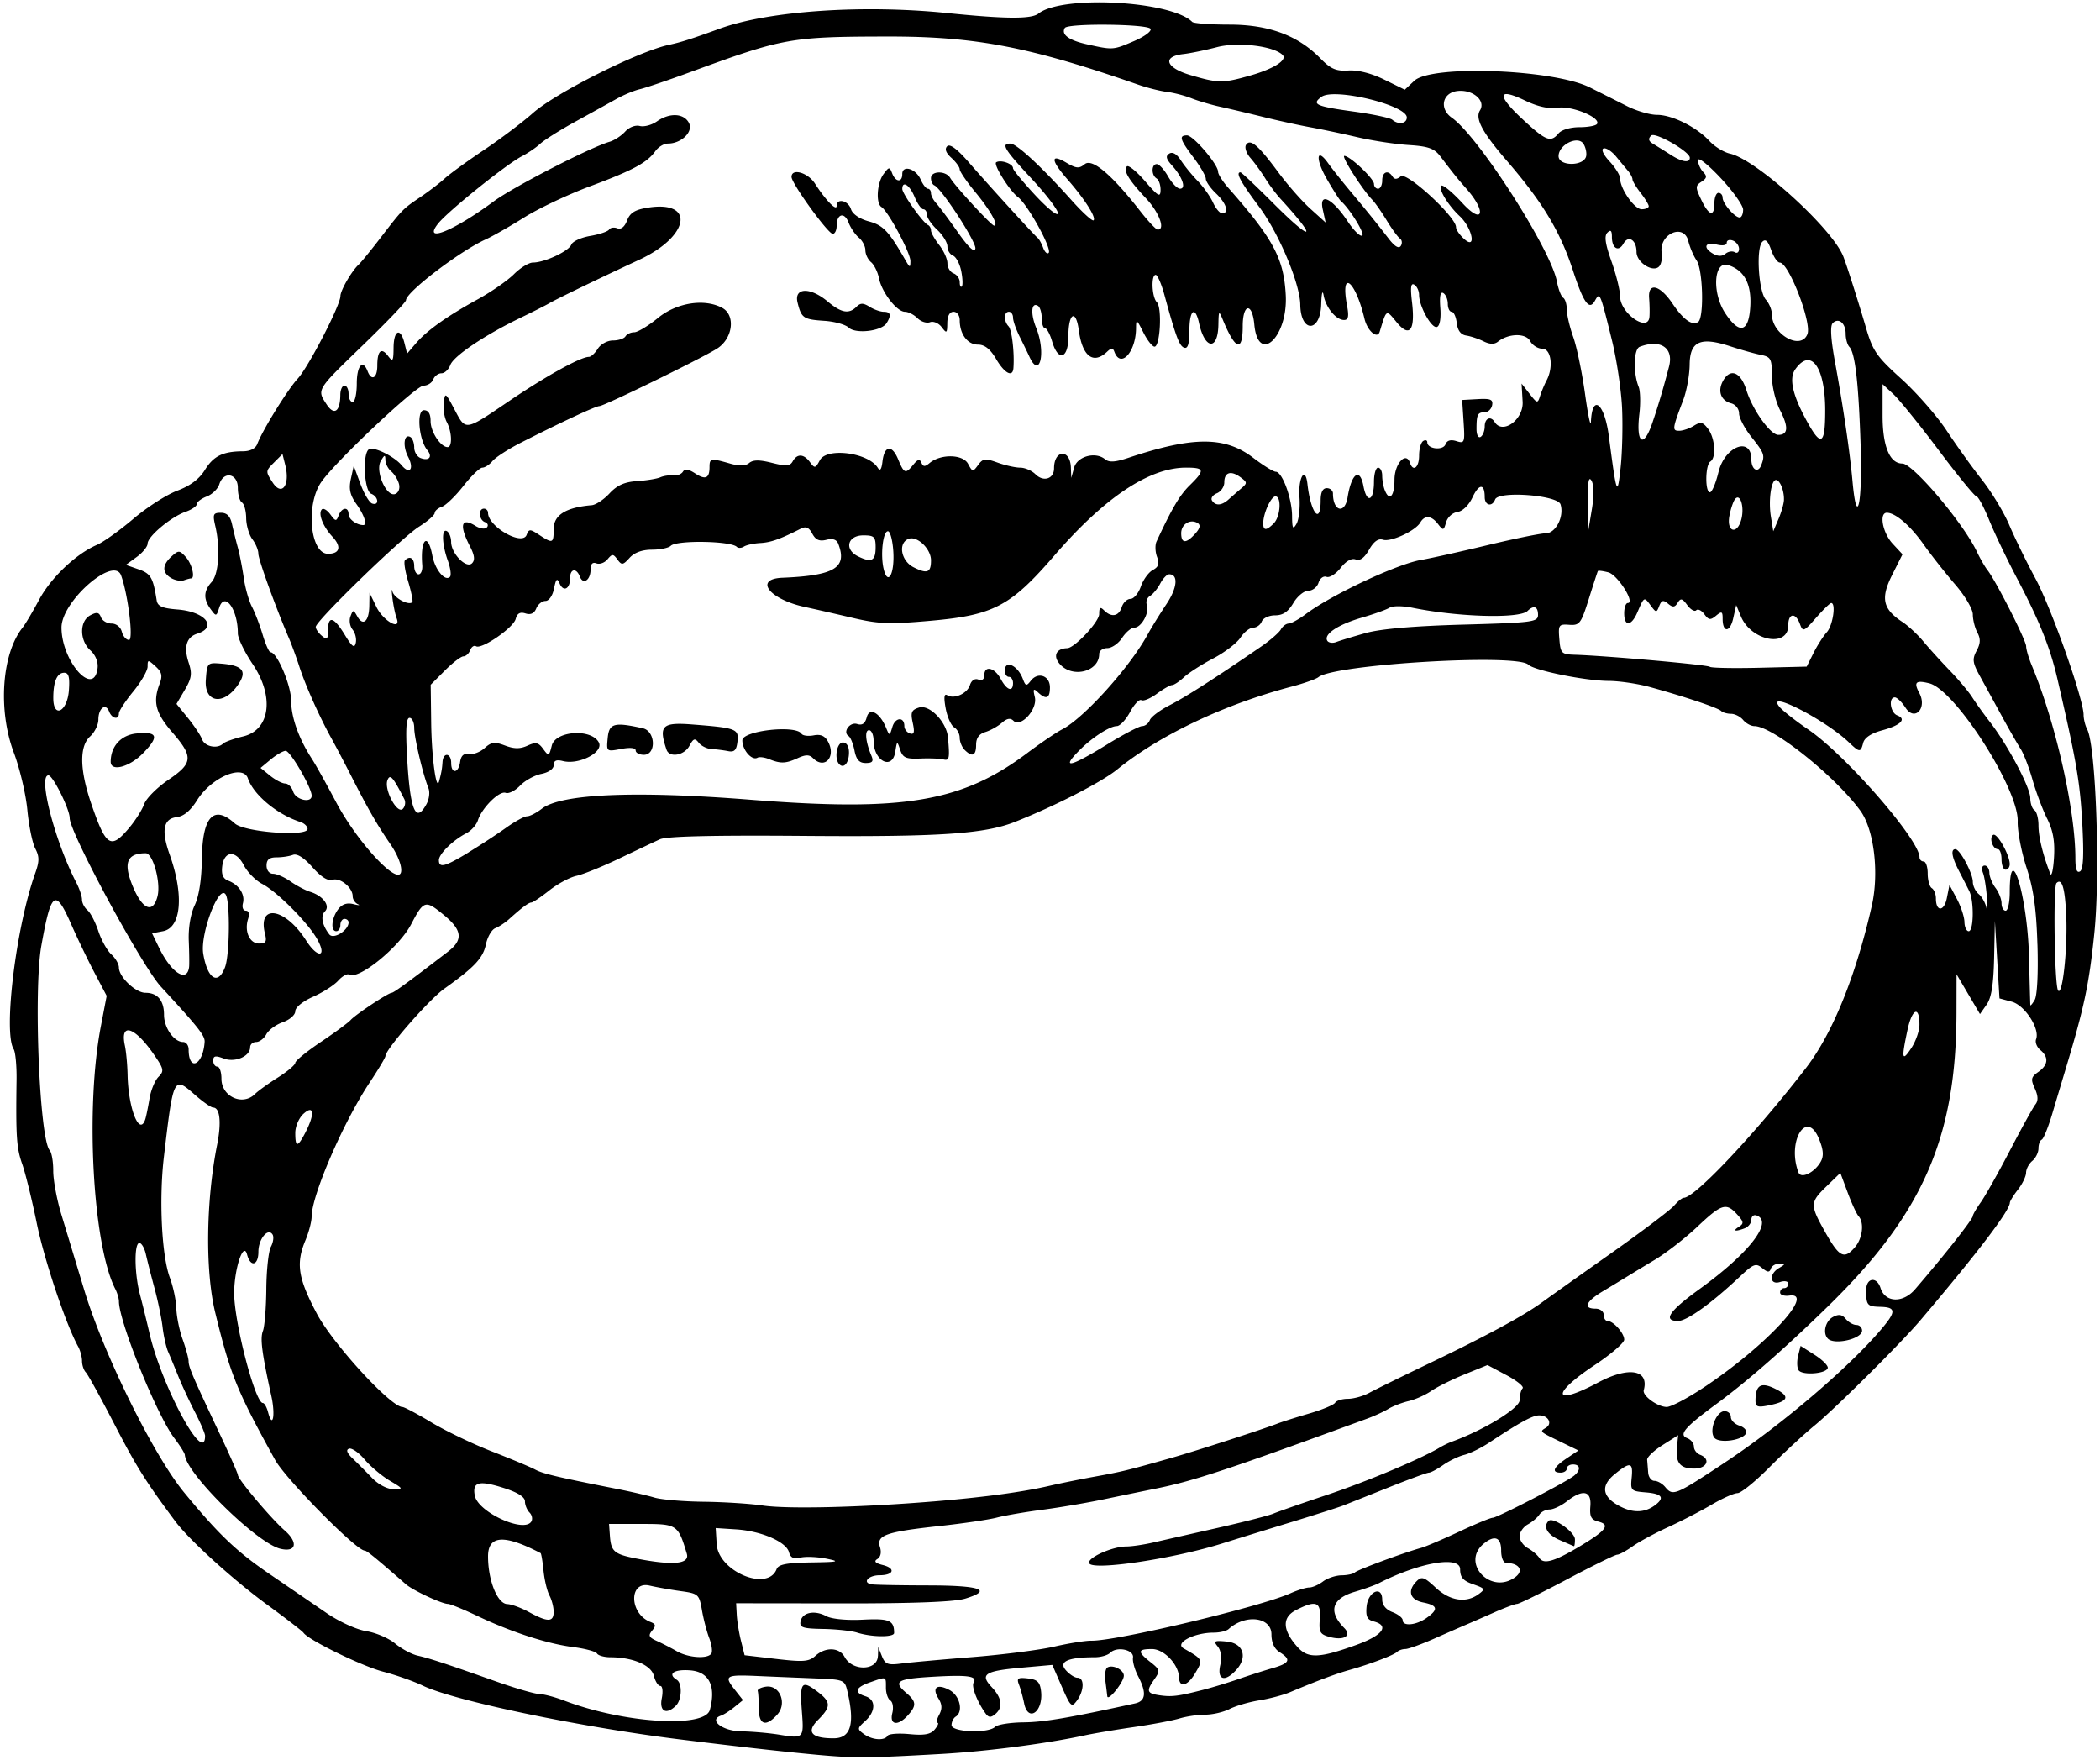 <?xml version="1.0"?>
<svg xmlns="http://www.w3.org/2000/svg" height="429" width="512" viewBox="0 0 512 429">
  <path d="M199 427.77c-8.283-.765-19.299-2.004-33.5-3.77-24.347-3.025-54.842-9.413-62.421-13.074-2.191-1.059-6.538-2.59-9.66-3.403-5.183-1.35-18.222-7.72-19.42-9.48-.274-.41-4.251-3.48-8.838-6.83-8.28-6.04-19.048-15.81-22.421-20.34-7.287-9.8-9.474-13.29-14.83-23.65-3.33-6.45-6.472-12.15-6.982-12.67-.511-.52-.928-1.77-.928-2.76 0-.998-.432-2.595-.96-3.55-2.988-5.41-8.254-21.12-10.088-30.096-1.165-5.698-2.761-12.183-3.548-14.412-1.372-3.89-1.56-6.7-1.364-20.471.049-3.433-.27-6.808-.707-7.5-2.576-4.073.572-29.792 5.244-42.861 1.044-2.919 1.047-4.068.018-6.052-.7-1.35-1.566-5.58-1.925-9.4-.36-3.82-1.84-10.1-3.29-13.95C-.537 173.11.423 159.36 5.507 153c.66-.825 2.466-3.87 4.014-6.768 2.882-5.396 8.987-11.197 14.102-13.399 1.58-.68 5.575-3.535 8.875-6.342 3.3-2.807 8.12-5.896 10.71-6.865 3.187-1.191 5.373-2.834 6.76-5.08 2.097-3.392 4.39-4.508 9.31-4.532 1.723-.008 3.034-.68 3.442-1.764 1.28-3.39 7.404-13.283 9.876-15.95C75.184 89.511 83 74.392 83 72.181c0-1.376 2.736-6.105 4.444-7.68.596-.55 2.986-3.475 5.31-6.5 5.399-7.024 5.407-7.033 9.8-10 2.035-1.375 4.68-3.4 5.88-4.5s5.486-4.213 9.528-6.917 9.418-6.756 11.947-9.003c5.555-4.934 25.603-15.007 33.09-16.627 3.117-.674 5.383-1.395 12.5-3.978 11.96-4.34 34.849-5.904 55.5-3.792 14.195 1.452 20.47 1.488 22.183.127 5.74-4.56 32.338-3.123 37.487 2.026.36.366 4.44.664 9.06.664 9.618 0 16.725 2.638 22.203 8.242 2.534 2.592 3.799 3.137 6.839 2.946 2.337-.146 5.596.684 8.729 2.223l5 2.457 2.322-2.176c4.205-3.94 33.971-2.8 42.832 1.64a4333.67 4333.67 0 019.048 4.548c2.31 1.166 5.591 2.12 7.29 2.12 3.695 0 9.637 2.964 12.794 6.382 1.258 1.362 3.508 2.744 5 3.072 6.399 1.405 24.898 18.179 27.624 25.047.824 2.074 3.74 11.234 5.53 17.373 1.655 5.669 2.604 7.043 8.597 12.453 3.705 3.344 8.683 9.026 11.061 12.627 2.379 3.6 6.27 9.022 8.65 12.047 2.378 3.025 5.367 7.975 6.642 11s4.135 8.875 6.356 13C500.152 148.255 508 170.47 508 174.269c0 1.025.398 2.622.884 3.548 2.127 4.055 3.216 35.252 1.733 49.684-1.289 12.55-2.458 18.056-7.112 33.5-.746 2.475-2.16 7.2-3.142 10.5-.982 3.3-2.14 6.15-2.574 6.333-.434.184-.789 1.141-.789 2.128 0 .987-.675 2.354-1.5 3.04-.825.684-1.51 1.976-1.522 2.872-.01.9-.9 2.75-1.98 4.13-1.075 1.375-1.965 2.814-1.978 3.2-.062 1.955-7.734 12.036-21.746 28.576-4.76 5.62-20.756 21.532-25.857 25.723-2.677 2.2-7.658 6.813-11.067 10.25-3.41 3.438-6.888 6.25-7.731 6.25s-3.69 1.27-6.326 2.82c-2.637 1.55-7.405 4.01-10.594 5.467-3.19 1.457-7.085 3.563-8.655 4.681-1.57 1.118-3.258 2.032-3.753 2.032s-5.989 2.7-12.21 6c-6.221 3.3-11.715 6-12.208 6-.493 0-3.029.945-5.635 2.1s-5.64 2.48-6.74 2.943c-1.1.464-4.6 1.994-7.779 3.4-3.179 1.407-6.366 2.557-7.083 2.557-.717 0-1.612.309-1.99.686-.798.798-6.625 3.008-11.647 4.418-3.312.929-7.722 2.58-14.5 5.429-1.65.693-5.025 1.585-7.5 1.982-2.475.397-5.715 1.344-7.2 2.104-1.486.76-4.154 1.381-5.93 1.381s-4.61.418-6.3.929c-1.688.51-6.67 1.45-11.07 2.09-4.4.638-9.8 1.548-12 2.023-9.493 2.047-23.854 3.911-35 4.544-17.966 1.02-21.228 1.04-30.5.183zm-3.485-10.474c-.547-7.122-.09-7.78 3.538-5.097 3.61 2.67 3.671 3.806.381 7.096-2.939 2.938-1.602 4.49 3.848 4.468 4.145-.017 5.172-3.47 3.358-11.295-.7-3.02-.738-3.034-8.422-3.33-4.25-.17-10.42-.42-13.72-.57-7.536-.333-8.018-.048-5.443 3.226l2.093 2.66-2.088 1.691c-1.149.93-2.614 1.866-3.255 2.08-3.161 1.054.313 3.772 4.912 3.843 2.63.04 6.806.407 9.281.814 5.951.979 6.014.915 5.515-5.594zm-10.52-.8c0-1.925-.113-3.837-.25-4.25s.758-.893 1.99-1.068c3.39-.482 5.24 4.078 2.764 6.814-2.79 3.09-4.5 2.52-4.5-1.5zm31.411 6.644c.291-.471 2.697-.648 5.348-.393 3.621.348 5.15.064 6.152-1.144.734-.884 1.038-1.607.676-1.607s-.181-.89.4-1.977c.769-1.435.72-2.52-.176-3.954-1.675-2.682-.353-3.697 2.69-2.068 2.544 1.361 3.45 5.293 1.499 6.499-.55.34-1 1.267-1 2.059 0 1.722 8.97 2.07 10.627.414.565-.566 3.693-1.058 6.95-1.094 4.988-.056 11.21-1.113 27.173-4.618 2.619-.575 2.842-2.602.732-6.649-.829-1.588-1.388-3.613-1.244-4.5.313-1.924-3.915-2.835-5.553-1.197-.59.6-2.28 1.09-3.76 1.09-6.482 0-8.869 1.044-7.103 3.105.892 1.043 2.197 1.895 2.9 1.895 1.699 0 1.627 3.14-.126 5.538-1.314 1.796-1.554 1.578-3.716-3.374l-2.312-5.294-7.534.676c-8.967.804-10.182 1.604-7.221 4.756 2.505 2.667 2.79 4.953.82 6.588-1.03.854-1.597.822-2.292-.127-2.035-2.78-3.543-6.627-2.965-7.562.996-1.612-1.39-1.95-10.126-1.432-8.613.51-9.573 1.119-6.25 3.963 2.431 2.082 2.494 3.065.345 5.44-2.427 2.68-4.52 2.37-3.783-.563.33-1.315.114-2.691-.481-3.059-.59-.36-1.08-1.76-1.08-3.1 0-2.831.21-2.758-3.85-1.343-3.616 1.26-4.03 2.488-1.15 3.402 2.588.822 2.556 3.687-.066 6.06-1.952 1.767-1.97 1.941-.31 3.155 2.01 1.47 5.007 1.692 5.787.43zm33.29-7.89c-.305-1.513-.873-3.574-1.263-4.58-.6-1.55-.267-1.78 2.18-1.5 2.324.266 2.95.879 3.21 3.14.574 5.003-3.172 7.672-4.127 2.94zm20.269-1.75c-.056-.55-.265-2.23-.463-3.734-.199-1.504.016-2.968.478-3.254 1.293-.799 4.02.547 4.02 1.984 0 1.574-3.892 6.4-4.035 5.004zm-96.892 3.334c1.552-5.829-.198-9.302-4.858-9.642-3.929-.286-5.54.87-3.214 2.308 1.382.854 1.255 4.844-.2 6.3-2.338 2.338-4.095 1.422-3.45-1.8.332-1.66.173-3-.356-3-.526 0-1.236-1.117-1.58-2.482-.652-2.601-5.118-4.501-10.605-4.513-1.48-.003-2.943-.413-3.251-.912-.308-.498-2.922-1.205-5.81-1.57-6.329-.803-15.08-3.646-23.391-7.6-3.38-1.6-6.59-2.92-7.14-2.92-1.475 0-8.552-3.302-10.247-4.782-7.47-6.518-9.553-8.217-10.073-8.218-2.033 0-19.244-17.44-21.826-22.11-9.336-16.89-10.878-20.68-14.592-35.89-2.466-10.1-2.275-27.18.457-40.93 1.084-5.46.698-9.07-.972-9.07-.494 0-2.475-1.384-4.403-3.077-5.262-4.62-5.278-4.588-7.6 15.077-1.225 10.374-.545 24.103 1.461 29.5.818 2.2 1.526 5.575 1.575 7.5.048 1.925.736 5.3 1.528 7.5.793 2.2 1.448 4.607 1.456 5.349.017 1.446.915 3.538 7.67 17.866 2.39 5.06 4.345 9.5 4.345 9.86 0 1.025 8.129 10.664 11.383 13.497 3.428 2.984 2.835 5.45-1.074 4.469-5.772-1.449-22.864-18.26-23.242-22.858-.037-.45-1.184-2.28-2.548-4.07-4.267-5.6-13.52-28.43-13.52-33.37 0-.7-.399-2.056-.887-3.011-5.494-10.747-7.335-44.116-3.53-64.001l1.428-7.464-2.967-5.636c-1.632-3.1-4.205-8.454-5.718-11.898-3.845-8.749-4.872-7.994-7.245 5.322-1.935 10.857-.442 47.164 2.05 49.89.479.523.863 2.773.855 5-.008 2.228.873 6.975 1.956 10.55l5.604 18.5c4.74 15.654 16.903 40.293 24.367 49.36 8.418 10.224 12.694 14.31 20.736 19.81l14 9.578c3.067 2.098 7.322 4.036 9.665 4.4 2.303.36 5.46 1.71 7.014 3.003s4.03 2.624 5.5 2.96c2.99.68 6.765 1.924 19.173 6.313 4.675 1.654 9.385 3.023 10.467 3.042 1.082.019 3.813.739 6.07 1.6 14.476 5.53 34.33 6.796 35.536 2.268zm120.42-4.93c2.2-.565 6.025-1.731 8.5-2.592 2.475-.861 6.188-2.051 8.25-2.645 4.24-1.22 4.634-2.097 1.75-3.898-1.3-.811-2-2.332-2-4.341 0-4.242-6.333-5.023-10.45-1.288-.522.474-2.158.861-3.635.861-4.788 0-9.624 2.538-7.327 3.845 4.77 2.715 4.776 2.73 2.815 6.05-1.853 3.137-3.87 3.659-3.94 1.02-.08-3.15-3.66-6.91-6.58-6.91-3.538 0-3.614.638-.382 3.18 2.314 1.821 2.39 2.133 1 4.117-2.08 2.97-1.911 3.51 1.247 3.973 2.95.433 4.508.235 10.75-1.368zm4.009-5.944c.42-1.91.194-3.611-.607-4.577-1.11-1.338-.833-1.494 2.161-1.209 4.066.387 5.217 3.755 2.362 6.91-2.758 3.047-4.71 2.488-3.916-1.124zm-83.446-2.268l.063-2.19.91 2.265c.78 1.939 1.457 2.195 4.687 1.772 2.077-.272 9.876-.979 17.331-1.57 7.456-.592 16.455-1.744 20-2.562 3.545-.818 7.63-1.466 9.08-1.44 6.056.11 41.065-8.23 48.517-11.558 1.74-.78 3.8-1.41 4.57-1.41.774 0 2.28-.661 3.349-1.469 1.067-.807 3.103-1.482 4.524-1.5 1.42-.017 2.888-.336 3.26-.709.644-.643 11.88-4.804 16.157-5.983 1.1-.303 5.257-2.078 9.238-3.945 3.98-1.867 7.674-3.394 8.207-3.394 1.087 0 17.86-8.67 19.805-10.237 1.7-1.37 1.57-2.76-.25-2.76-.825 0-1.5.45-1.5 1s-.675 1-1.5 1c-2.319 0-1.781-1.308 1.418-3.452l2.913-1.95-4.166-2.026c-5.42-2.636-5.325-2.547-3.758-3.515 1.693-1.047.54-3.072-1.716-3.014-1.614.041-4.659 1.713-12.252 6.727-1.892 1.25-4.564 2.552-5.94 2.896s-3.694 1.46-5.153 2.48-3.018 1.854-3.463 1.854c-.444 0-4.875 1.625-9.845 3.612s-9.938 3.966-11.038 4.4c-1.1.432-6.725 2.23-12.5 3.996s-13.425 4.128-17 5.252c-11.818 3.715-31.322 6.646-32.418 4.873-.775-1.253 5.516-4.133 9.025-4.133 1.3 0 4.283-.442 6.628-.982s9.44-2.15 15.764-3.58c6.325-1.43 12.4-2.988 13.5-3.462 1.1-.474 6.95-2.515 13-4.536 9.612-3.211 22.933-8.807 27.5-11.551.825-.496 2.175-1.147 3-1.447 7.811-2.836 16.5-8.155 16.5-10.102 0-1.187.326-2.489.725-2.892.4-.402-1.364-1.844-3.918-3.204l-4.644-2.472-5.582 2.274c-3.07 1.25-6.733 3.072-8.142 4.048-1.409.975-3.884 2.081-5.5 2.458-1.617.377-3.84 1.233-4.94 1.901-1.1.669-3.35 1.71-5 2.316-33.76 12.375-42.428 15.25-51.5 17.082-3.024.61-8.874 1.815-13 2.676-4.124.86-10.852 2.002-14.95 2.535-4.098.533-9.048 1.386-11 1.895s-8.274 1.437-14.05 2.063c-13.02 1.412-15.368 2.242-14.457 5.113.414 1.303.17 2.427-.633 2.923-.922.57-.516 1.005 1.386 1.482 3.14.8 2.61 2.47-.82 2.47-2.851 0-4.393 1.901-1.809 2.231.995.127 7.209.24 13.809.25 12.595.02 15.663 1.13 8.886 3.214-2.603.801-12.471 1.186-29.886 1.166l-26-.03.157 2.834c.086 1.56.551 4.41 1.033 6.335l.877 3.5 7.717.904c6.616.776 7.978.669 9.545-.75 2.458-2.224 5.867-2.09 7.135.28 1.891 3.533 7.995 3.35 8.1-.243zm-5.06-5.69c-1.375-.44-5.12-.845-8.323-.9-4.964-.085-5.774-.356-5.489-1.838.425-2.207 3.42-2.81 6.3-1.269 1.302.698 4.972 1.05 8.859.849 6.49-.334 7.653.159 7.653 3.24 0 1.095-5.48 1.045-9-.082zm-35.552 5.084c.311-.504.076-2.191-.524-3.75-.6-1.559-1.402-4.634-1.783-6.834-.664-3.84-.871-4.025-5.166-4.62-2.461-.341-5.873-.947-7.581-1.346-5.136-1.2-4.97 6.88.181 8.857 1.33.51 1.413.919.429 2.105-1.002 1.206-.797 1.662 1.137 2.53 1.297.583 3.484 1.71 4.859 2.502 2.82 1.627 7.592 1.941 8.448.556zm157.3-2.11c6.37-2.303 8.116-4.673 4.196-5.698-1.61-.42-1.988-1.209-1.75-3.648.359-3.672 3.804-5.19 3.804-1.676 0 1.318.93 2.451 2.5 3.048 1.375.523 2.5 1.412 2.5 1.976 0 1.534 3.255 1.235 5.777-.532 2.998-2.1 2.798-3.079-.777-3.794-3.263-.652-3.936-2.856-1.588-5.204 1.216-1.216 1.855-.998 4.606 1.571 3.466 3.238 7.408 3.855 10.444 1.635 1.724-1.26 1.638-1.42-1.31-2.448-2.42-.84-3.15-1.68-3.15-3.65 0-3.386-9.919-1.678-19.881 3.424-.89.456-3.507 1.387-5.816 2.07-5.618 1.66-6.522 4.817-2.534 8.85 1.886 1.907-.146 3.104-3.636 2.142-2.31-.636-2.597-1.172-2.34-4.382.336-4.184-.961-4.655-5.853-2.125-3.421 1.769-3.267 4.891.443 9.01 2.535 2.815 5.314 2.705 14.368-.568zm-195.75-8.04c0-1.136-.465-2.935-1.034-3.998-.57-1.063-1.219-3.783-1.444-6.044-.225-2.262-.547-4.184-.715-4.272-8.86-4.62-12.81-4.38-12.81.8 0 5.88 2.299 11.567 4.699 11.623.99.023 3.376.904 5.3 1.958 4.544 2.487 6 2.472 6-.066zm234.5-8.505c2.074-1.568.885-3.376-2.245-3.414-.719-.009-1.25-1.29-1.25-3.015 0-3.216-1.545-3.865-4.17-1.75-5.84 4.706 1.664 12.713 7.665 8.179zm-180.14-1.92c.438-1.141 2.44-1.528 8.357-1.615 6.745-.1 7.249-.222 3.781-.92-2.2-.442-5.04-.56-6.31-.26-1.694.397-2.448.041-2.82-1.332-.688-2.53-6.766-5.15-12.87-5.548l-5-.325.239 3.908c.408 6.692 12.465 11.714 14.623 6.092zm-21.902-3.75c-2.135-7.112-2.345-7.25-10.973-7.25h-7.986l.21 2.91c.273 3.79 1.048 4.46 6.361 5.502 9.026 1.77 13.152 1.383 12.387-1.162zm218.04-1.99c6.158-3.719 7.142-5.077 4.22-5.828-1.786-.458-2.17-1.192-1.966-3.75.31-3.8-1.83-4.24-5.75-1.18-1.375 1.076-3.265 1.966-4.2 1.978-.936.012-2.06.585-2.5 1.272-.44.688-1.7 1.75-2.8 2.36-1.1.61-2 1.91-2 2.89 0 .98.9 2.281 2 2.891 1.1.61 2.37 1.692 2.824 2.403 1.05 1.649 3.751.843 10.176-3.037zm-5.25-1.342c-2.989-1.307-4.096-3.236-2.674-4.659 1.047-1.047 6.411 2.709 6.418 4.493.003.963-.107 1.714-.244 1.669s-1.713-.721-3.5-1.503zm-250.7-4.503c.37-.598.171-1.588-.441-2.2-.612-.612-1.113-1.837-1.113-2.722 0-1.054-1.752-2.17-5.086-3.235-6.115-1.956-7.784-1.526-7.14 1.839.771 4.037 12.006 9.188 13.78 6.318zm274.2-4.16c2.15-1.72 1.385-2.623-2.5-2.945-3.579-.296-3.735-.458-3.425-3.56.384-3.836-.342-3.982-4.183-.84-3.542 2.897-2.965 5.69 1.64 7.95 3.172 1.557 6.02 1.354 8.468-.605zm-176.25-.73c12.395-1.022 21.865-2.3 28.5-3.847 2.475-.577 7.425-1.58 11-2.228 6.61-1.2 7.898-1.514 18.5-4.519 6.058-1.716 22.306-6.973 26-8.41 1.1-.429 4.572-1.528 7.716-2.444 3.144-.916 5.983-2.097 6.309-2.625s1.735-.96 3.13-.96 3.73-.652 5.19-1.45c1.46-.799 7.83-3.934 14.155-6.968 14.31-6.864 23.394-11.767 27.97-15.098 1.941-1.413 9.604-6.86 17.03-12.103 7.425-5.244 14.247-10.4 15.16-11.458.913-1.058 1.973-1.923 2.356-1.923 2.727 0 17.459-15.639 29.786-31.621 6.483-8.405 12.167-22.4 16.065-39.554 1.828-8.047.562-18.589-2.784-23.187-6.14-8.43-21.41-20.63-25.84-20.63-.823 0-2.057-.675-2.742-1.5-.684-.825-2.015-1.5-2.956-1.5-.94 0-2.026-.315-2.411-.7-.765-.765-9.07-3.55-17.432-5.845-2.914-.8-7.414-1.463-10-1.472-5.662-.021-18.175-2.557-19.588-3.97-2.744-2.744-47.294-.084-51.17 3.056-.582.47-3.506 1.502-6.5 2.293-16.443 4.34-32.241 11.846-42.574 20.227-3.804 3.085-15.154 8.904-24.868 12.749-7.497 2.967-18.476 3.696-51.593 3.427-21.942-.179-33.38.091-35 .825-1.324.6-5.782 2.707-9.907 4.683s-8.823 3.878-10.441 4.227c-1.617.348-4.607 1.953-6.644 3.567s-3.995 2.933-4.352 2.933c-.654 0-2.249 1.19-5.462 4.076-.965.867-2.465 1.85-3.334 2.182-.868.334-1.895 2.1-2.282 3.924-.717 3.38-2.754 5.554-10.13 10.813-3.75 2.66-14.37 14.82-14.37 16.44 0 .361-1.733 3.267-3.851 6.456-6.434 9.68-14.148 27.53-14.148 32.72 0 1.173-.675 3.748-1.5 5.723-2.369 5.668-1.822 9.22 2.75 17.854 3.914 7.39 18.037 22.8 20.899 22.8.448 0 3.636 1.696 7.083 3.77s10.093 5.261 14.768 7.083 9.4 3.8 10.5 4.397c1.878 1.017 5.367 1.842 20 4.73 3.3.65 7.382 1.596 9.071 2.101 1.69.505 7.09.963 12 1.017 4.911.055 11.404.47 14.43.922 5.948.889 23.931.461 41.5-.988zm192.87-9.385c14.377-9.497 31.696-24.375 39.168-33.648 2.727-3.384 2.505-4.33-1.037-4.422-3.267-.085-3.5-.357-3.5-4.078 0-3.02 2.582-3.391 3.499-.502 1.135 3.576 5.473 3.733 8.42.304 7.14-8.29 14.08-17.1 14.08-17.86 0-.343.885-1.866 1.965-3.383s4.283-7.211 7.117-12.654c2.834-5.443 5.616-10.472 6.183-11.176.713-.886.665-2.08-.155-3.88-1.028-2.256-.915-2.788.853-4.027 2.43-1.702 2.605-3.598.492-5.351-.85-.705-1.312-1.89-1.027-2.634.977-2.546-2.745-8.286-5.927-9.142l-3-.806-.559-9.44-.558-9.44-.192 9.027c-.137 6.473-.652 9.685-1.818 11.351l-1.627 2.323-2.856-4.85-2.856-4.85-.017 9.37c-.056 30.436-8.199 49.023-31.38 71.629-10.517 10.256-19.58 18.185-27.137 23.74-7.764 5.71-9.301 7.515-7.113 8.355.887.34 1.613 1.26 1.613 2.043 0 .783.675 1.683 1.5 2 2.691 1.033 1.693 3.362-1.441 3.362-3.459 0-4.596-1.444-4.19-5.317l.296-2.817-3.833 2.426c-2.108 1.334-3.787 2.939-3.732 3.566.055.628.167 2.041.25 3.141s.77 2 1.527 2c.758 0 1.938.675 2.623 1.5 1.882 2.268 2.391 2.06 14.37-5.852zm-2.376-6.155c-1.39-1.66.45-6.48 2.49-6.48.839 0 1.525.644 1.525 1.432 0 .788.925 1.726 2.055 2.085 1.13.359 1.884 1.165 1.675 1.792-.583 1.75-6.514 2.657-7.737 1.183zm10.022-9.118c.031-3.781 1.358-4.534 4.887-2.773 3.655 1.823 3.143 3.04-1.683 4.005-2.713.542-3.217.349-3.204-1.231zm10.484-7.375c-.378-.612-.418-2.19-.087-3.506l.6-2.393 3.448 2.2c1.896 1.21 3.321 2.65 3.167 3.2-.4 1.421-6.302 1.835-7.128.499zm7.167-7.666c-1.319-1.32-.629-4.283 1.228-5.277 1.407-.753 2.212-.634 3.123.465.675.813 1.847 1.479 2.605 1.479.757 0 1.377.622 1.377 1.383 0 1.992-6.718 3.565-8.333 1.95zM95 360.947c-1.925-1.14-4.664-3.451-6.087-5.134s-3.134-2.878-3.804-2.655c-.813.271-.526 1.064.864 2.388 1.145 1.09 3.268 3.22 4.72 4.732 1.548 1.614 3.705 2.749 5.222 2.746 2.487-.004 2.452-.082-.915-2.077zm-45-10.92c0-.55-1.104-3.137-2.453-5.75s-3.18-6.55-4.068-8.75c-.888-2.2-2.008-4.9-2.49-6-.481-1.1-1.088-3.8-1.35-6-.26-2.2-1.145-6.476-1.966-9.5-.821-3.026-1.767-6.738-2.102-8.25-.335-1.513-1.05-2.75-1.59-2.75-1.29 0-1.214 7.444.13 12.5.584 2.2 1.636 6.474 2.337 9.5 3.022 13.04 13.552 32.46 13.552 25zm16.16-9.692c-2.323-10.574-2.772-14.054-2.053-15.89.414-1.055.784-5.661.823-10.235.038-4.573.54-9.195 1.116-10.27.576-1.076.76-2.418.411-2.983-1.097-1.77-3.457 1.09-3.457 4.19 0 3.39-1.932 3.853-2.766.663-.849-3.247-3.061 3.24-3.143 9.214-.095 6.96 5.094 27 6.99 27 .377 0 .946.993 1.263 2.206 1.127 4.309 1.854.833.815-3.897zm349.18-2.06c15.087-10.027 27.51-23.354 20.913-22.437-1.237.172-2.25-.165-2.25-.75s.45-1.063 1-1.063 1-.48 1-1.067c0-.612-.853-.797-2-.433-2.559.813-2.762-1.957-.25-3.42 1.579-.919 1.587-1.022.083-1.05-.916-.016-1.856.533-2.087 1.22-.326.968-.806.932-2.128-.159-1.514-1.25-2.127-1.013-5.413 2.085-6.92 6.51-12.91 10.82-15.06 10.82-3.826 0-2.226-2.392 5.192-7.757 12.163-8.796 18.11-16.477 13.911-17.967-.688-.244-1.25.221-1.25 1.033 0 .812-.712 1.75-1.582 2.084-2.338.897-3.128.709-1.458-.348 1.25-.79 1.192-1.22-.405-2.984-2.69-2.973-3.789-2.638-9.727 2.97-2.93 2.766-7.578 6.381-10.328 8.032a809.78 809.78 0 00-6.962 4.22c-1.08.669-3.667 2.235-5.75 3.48-4.16 2.49-4.9 4.24-1.79 4.24 1.111 0 2 .666 2 1.5 0 .824.418 1.5.929 1.5 1.421 0 4.071 2.967 4.071 4.56 0 .779-3.23 3.559-7.177 6.178-10.814 7.174-10.227 10.165.837 4.261 7.449-3.975 12.465-3.122 11.104 1.89-.364 1.337 3.334 4.04 5.58 4.078 1.015.018 5.061-2.105 8.992-4.718zm36.94-34.26c1.843-2.153 2.277-5.983.854-7.54-.478-.522-1.672-3.108-2.654-5.746l-1.785-4.797-3.346 3.243c-4.103 3.976-4.115 4.52-.251 11.366 3.366 5.964 4.556 6.54 7.182 3.473zm-8.314-20.922c.726-1.357.578-2.92-.527-5.565-3.02-7.226-7.807.782-4.957 8.291.633 1.667 4.04-.026 5.484-2.726zm-369.5-7.02c2.348-4.54 2.103-6.88-.474-4.55-1.107 1.002-2 3.08-2 4.655 0 3.612.565 3.588 2.474-.105zm-39.02-3.3c.214-.687.668-2.923 1.007-4.967s1.324-4.425 2.188-5.289c1.427-1.427 1.32-1.93-1.16-5.51-4.693-6.77-8.263-7.856-7.037-2.138.313 1.46.61 4.68.662 7.154.172 8.312 2.95 15.194 4.34 10.75zm26.746-6.093c.74-.74 3.246-2.545 5.572-4.013 2.327-1.47 4.229-3.08 4.229-3.57 0-.495 2.812-2.79 6.25-5.1s6.7-4.712 7.25-5.338c1.15-1.31 9.183-6.64 10.008-6.64.485 0 4.082-2.629 13.742-10.042 3.721-2.856 3.458-5.228-.985-8.89-4.562-3.762-4.931-3.66-8.015 2.23-2.962 5.655-12.873 13.672-15.157 12.26-.454-.281-1.645.395-2.647 1.502-1.002 1.107-3.762 2.871-6.134 3.92-2.505 1.11-4.313 2.58-4.313 3.52 0 .89-1.348 2.079-3.021 2.662-1.662.579-3.477 1.905-4.035 2.948-.558 1.04-1.674 1.89-2.48 1.89-.805 0-1.464.57-1.464 1.26 0 2.245-3.681 3.812-6.467 2.753-2.001-.76-2.533-.65-2.533.51 0 .82.45 1.48 1 1.48s1 1.327 1 2.95c0 4.379 5.185 6.722 8.2 3.706zm-12.3-12.69c.098-1.503-1.53-3.558-10.66-13.46-4.635-5.02-22.24-37.56-22.24-41.1 0-2.17-4.096-10.41-5.177-10.41-2.614 0 1.573 16.116 6.796 26.155.76 1.46 1.381 3.317 1.381 4.127 0 .81.601 1.972 1.336 2.582.734.61 1.929 2.908 2.655 5.108.726 2.2 2.15 4.75 3.165 5.669 1.014.918 1.844 2.358 1.844 3.2 0 2.3 4.057 6.16 6.473 6.16 2.95 0 4.526 1.87 4.526 5.37 0 3.17 2.432 6.63 4.655 6.63.74 0 1.345.81 1.345 1.8 0 5.52 3.53 3.867 3.9-1.827zm418.09-4.164c.012-4.75-1.79-3.986-2.909 1.233-1.522 7.095-1.358 7.891.916 4.458 1.093-1.65 1.99-4.211 1.993-5.691zm28.762-19.575c-.27-8.781-.938-13.496-2.654-18.734-1.26-3.85-2.23-8.93-2.155-11.287.254-7.867-15.24-32.066-21.546-33.648-3.31-.83-3.862-.295-2.438 2.367 1.969 3.678-1.124 6.998-3.351 3.598-.9-1.4-2.09-2.54-2.62-2.54-1.605 0-1.105 3.737.586 4.386 2.37.91.82 2.434-3.717 3.656-2.603.7-4.251 1.791-4.574 3.027-.633 2.418-.855 2.408-3.564-.167-5.818-5.528-20.485-12.997-16.844-8.577.75.91 3.93 3.408 7.068 5.55 9.11 6.23 27.06 26.84 27.06 31.09 0 .572.45 1.04 1 1.04s1 1.323 1 2.94c0 1.618.45 3.22 1 3.56.55.34 1 1.465 1 2.5 0 3.316 1.998 3.262 2.665-.072l.64-3.205 1.806 3.388c.993 1.864 1.824 4.401 1.847 5.639s.492 2.25 1.042 2.25c1.222 0 1.33-7.36.143-9.764a332.779 332.779 0 00-2.5-4.89c-1.767-3.394-2.094-5.35-.893-5.34 1.113.01 4.25 5.879 4.25 7.952 0 .988.648 2.335 1.44 2.992.793.658 1.639 2.176 1.88 3.373.242 1.197.3.152.13-2.323-.17-2.475-.613-5.288-.986-6.25-.396-1.021-.217-1.75.429-1.75.609 0 1.121.787 1.139 1.75s.692 2.623 1.5 3.69c.807 1.068 1.468 2.756 1.468 3.75 0 .996.45 1.81 1 1.81s1-2.025 1-4.5c0-13.23 4.326 1.081 4.686 15.5.157 6.325.306 11.725.33 12 .025.275.507-.295 1.073-1.266.606-1.042.88-6.58.667-13.5zm-8.75-20.74c0-1.375-.402-2.5-.893-2.5-1.267 0-2.195-2.827-1.142-3.479.94-.58 4.035 4.891 4.035 7.132 0 .741-.45 1.347-1 1.347s-1-1.125-1-2.5zm15.78 13.817c-.297-6.836-1.051-9.38-2.386-8.045-.829.829-.482 24.784.38 26.14 1.059 1.668 2.357-10.034 2.006-18.095zm-457.66 12.32c.068-.629.03-3.468-.087-6.309-.128-3.137.437-6.531 1.44-8.644 1.058-2.23 1.687-6.295 1.753-11.334.134-10.316 2.894-13.269 8.043-8.609 2.33 2.12 17.727 3.27 17.727 1.33 0-.625-.787-1.389-1.75-1.696-5.63-1.8-11.442-6.628-12.794-10.628-1.195-3.539-8.905-.242-12.376 5.292-1.625 2.592-3.266 3.956-5 4.158-3.243.377-3.79 3.27-1.717 9.075 3.543 9.92 2.858 17.88-1.611 18.722l-2.666.51 1.694 3.5c3.006 6.21 6.907 8.676 7.344 4.643zm8.762.11c1.147-3.084 1.26-15.918.156-17.692-1.633-2.625-6.272 9.6-5.475 14.426 1.023 6.191 3.635 7.795 5.32 3.266zm22.38-6.952c-2.347-4.072-9.775-11.494-13.359-13.347-1.58-.817-3.581-2.855-4.447-4.53-1.946-3.763-4.824-3.576-5.276.343-.223 1.93.224 2.95 1.5 3.43 2.577.968 4.12 3.34 3.562 5.477-.265 1.011.05 1.829.705 1.829.73 0 .94.769.55 2-.961 3.028.364 6 2.675 6 1.646 0 1.927-.458 1.45-2.36-1.878-7.48 4.953-6.36 10.04 1.647 2.863 4.505 5.223 4.062 2.6-.489zm7.734-3.95c0-.47-.45-.85-1-.85s-1 .675-1 1.5-.45 1.5-1 1.5c-1.444 0-1.17-3.19.459-5.34.95-1.254 2.135-1.656 3.718-1.26 1.278.32 1.76.324 1.073.008s-1.25-1.18-1.25-1.92c0-2.125-3.042-4.61-4.915-4.015-1.124.357-2.794-.69-4.902-3.07-2.087-2.35-3.744-3.4-4.772-3-.866.33-2.663.6-3.993.6-1.75 0-2.418.55-2.418 2 0 1.164.667 2 1.596 2 .878 0 2.79.84 4.25 1.869s3.626 2.17 4.814 2.538c3.097.96 4.932 3.402 3.576 4.757-1.108 1.109-.682 3.359 1.063 5.611 1.02 1.31 4.701-.98 4.701-2.93zm-46.58-6.39c.838-3.34-1.12-10.46-2.877-10.46-4.63 0-5.542 2.37-3.131 8.128 2.37 5.662 4.924 6.654 6.008 2.335zm56.765-12.694c-3.247-4.719-5.423-8.508-9.629-16.768-1.54-3.025-3.673-7.075-4.74-9-2.92-5.27-6.38-13.014-7.82-17.5-.707-2.2-1.864-5.35-2.572-7-3.258-7.592-7.434-19.149-7.429-20.559.003-.857-.655-2.432-1.463-3.5-.807-1.067-1.482-3.377-1.5-5.132-.018-1.76-.482-3.47-1.032-3.81-.55-.34-1-1.941-1-3.559 0-3.539-3.46-4.216-4.518-.883-.359 1.131-1.74 2.47-3.067 2.975-1.328.51-2.414 1.34-2.414 1.85s-1.244 1.36-2.764 1.89c-3.534 1.23-9.236 6.01-9.236 7.74 0 .73-1.193 2.197-2.652 3.26l-2.653 1.933 3.117 1.086c2.965 1.034 3.53 2.005 4.4 7.564.224 1.435 1.359 1.931 5.09 2.223 6.765.529 9.827 4.3 4.79 5.9-2.63.834-3.34 3.244-2.081 7.06.888 2.692.73 3.793-.952 6.645l-2.017 3.418 2.804 3.453c1.543 1.9 3.094 4.24 3.448 5.203.65 1.767 3.746 2.377 5.116 1.007.408-.408 2.62-1.196 4.916-1.75 6.554-1.582 7.62-9.696 2.311-17.58-2-2.97-3.637-6.35-3.637-7.52 0-5.92-3.248-10.356-4.559-6.226-.67 2.112-.742 2.123-2.067.31-1.805-2.468-1.735-4.44.233-6.614 1.737-1.92 2.156-8.262.902-13.632-.672-2.879-.518-3.25 1.347-3.25 1.483 0 2.286.813 2.715 2.75.335 1.512.978 4.1 1.43 5.75s1.102 4.983 1.447 7.408c.345 2.425 1.239 5.575 1.987 7 .748 1.425 1.928 4.504 2.623 6.842s1.557 4.25 1.918 4.25c1.591 0 5.024 8.1 5.024 11.85 0 4.014 1.865 9.23 5.058 14.148.893 1.375 3.533 6.1 5.866 10.5 5.32 10.032 15.39 20.774 15.89 16.95.187-1.432-.875-4.131-2.63-6.682zm-44.992-40.02c.302-4.177.366-4.245 3.74-3.971 5.369.436 6.448 1.879 3.988 5.334-3.531 4.958-8.127 4.148-7.728-1.363zm-8.443-24.83c-2.254-1.317-2.223-3.185.088-5.276 1.717-1.554 1.946-1.543 3.5.174 1.48 1.635 2.331 5.18 1.244 5.18-.23 0-1.018.212-1.75.472s-2.12.013-3.082-.55zm457.36 58.635c-1.106-2.232-2.706-6.498-3.555-9.479-.85-2.981-2.151-6.356-2.892-7.5-.742-1.144-2.823-4.78-4.627-8.08s-4.202-7.68-5.332-9.736c-1.762-3.206-1.872-4.074-.774-6.125.956-1.786 1-2.908.176-4.448-.6-1.13-1.1-3.11-1.1-4.39 0-1.31-1.886-4.515-4.305-7.315-2.367-2.741-5.816-7.117-7.664-9.726-3.27-4.63-6.91-7.76-8.99-7.76-1.945 0-1.04 4.892 1.39 7.514l2.426 2.618-2.534 5.046c-2.856 5.686-2.276 8.309 2.535 11.461 1.387.909 3.675 3.039 5.085 4.733s4.31 4.892 6.447 7.104 4.598 5.149 5.47 6.524 2.81 4.075 4.303 6c4.31 5.553 9.843 15.974 9.843 18.537 0 1.29.45 2.623 1 2.963.55.34 1 2.022 1 3.738 0 2.759 1.08 7.187 2.869 11.762.322.825.735-.949.917-3.941.241-3.955-.218-6.55-1.68-9.5zm8.57 1.045c-.547-10.014-1.428-15.127-6.054-35.104-1.77-7.645-4.366-14.1-9.898-24.614-2.427-4.612-5.465-10.973-6.752-14.136-1.287-3.162-2.681-5.75-3.098-5.75-.417 0-4.555-5.062-9.195-11.25s-9.617-12.34-11.058-13.674l-2.62-2.419v7.675c0 7.47 1.736 11.674 4.82 11.674 2.588 0 14.903 14.566 18.177 21.5.779 1.65 1.945 3.675 2.591 4.5 2.064 2.634 9.412 17.118 9.412 18.55 0 .76.617 2.86 1.371 4.666 5.8 13.89 10.63 35.24 10.63 47.02 0 2.654.361 3.66 1.142 3.177.805-.497.962-3.979.535-11.809zm-393.44 7.188c2.896-1.765 7.02-4.465 9.165-6 2.145-1.535 4.447-2.791 5.115-2.791.669 0 2.289-.833 3.6-1.851 4.693-3.642 22.692-4.416 50.885-2.186 37.356 2.953 51.524.563 67.461-11.383 3.28-2.458 7.104-5.054 8.5-5.769 5.276-2.702 16.442-15.078 20.826-23.082.973-1.776 3.047-5.13 4.608-7.455 2.653-3.949 2.96-7.275.672-7.275-.548 0-1.528 1.013-2.177 2.25-.65 1.238-1.772 2.6-2.494 3.027-.722.427-1.071 1.404-.777 2.172.706 1.84-1.326 5.551-3.039 5.551-.742 0-2.087 1.125-2.988 2.5-.9 1.375-2.527 2.5-3.615 2.5s-1.977.643-1.977 1.43c0 4.286-6.42 5.973-9.555 2.51-1.802-1.992-.957-3.866 1.77-3.924 1.793-.039 7.785-6.442 7.785-8.319 0-1.63.267-1.83 1.2-.896 1.789 1.788 3.585 1.454 4.3-.8.35-1.1 1.303-2 2.12-2 .816 0 1.958-1.36 2.538-3.022.579-1.661 1.888-3.468 2.91-4.015 1.412-.755 1.66-1.527 1.035-3.216-.453-1.223-.507-2.903-.12-3.735 3.776-8.131 5.651-11.304 8.097-13.703 3.778-3.705 3.651-4.31-.901-4.31-8.983 0-19.875 7.274-32.128 21.453-10.665 12.342-14.791 14.515-30.156 15.88-10.018.89-12.65.792-19.011-.707-4.061-.957-9.29-2.15-11.618-2.65-8.695-1.867-12.54-6.839-5.516-7.132 12.734-.531 15.88-2.434 13.646-8.254-.41-1.072-1.343-1.39-2.918-.994-1.692.424-2.612.023-3.425-1.497-.824-1.54-1.557-1.852-2.832-1.205-5.018 2.547-7.274 3.345-9.863 3.487-1.572.086-3.357.474-3.968.861-.61.388-1.396.42-1.744.07-1.46-1.46-14.676-1.671-16.095-.258-.523.521-2.59.947-4.595.947-2.37 0-4.276.697-5.447 1.99-1.617 1.787-1.92 1.83-2.958.41-1.036-1.417-1.287-1.422-2.426-.05-.699.842-1.913 1.285-2.698.984-.95-.365-1.427.137-1.427 1.5 0 2.595-1.82 3.799-2.614 1.73-.841-2.195-2.386-1.95-2.386.377 0 2.631-1.612 3.455-2.552 1.303-.617-1.412-.876-1.174-1.364 1.256-.346 1.722-1.238 3-2.093 3-.82 0-1.825.819-2.234 1.82-.498 1.22-1.364 1.622-2.626 1.221-1.326-.42-2.033-.023-2.39 1.345-.564 2.155-8.32 7.492-9.673 6.656-.472-.292-1.116.142-1.431.964-.316.822-1.053 1.494-1.638 1.494-.586 0-2.625 1.56-4.532 3.467l-3.45 3.46.119 9.283c.107 8.394 1.234 16.8 1.915 14.283.567-2.096.74-3.055.85-4.75.16-2.43 2.11-2.2 2.11.26 0 2.74 1.786 2.535 2.181-.25.221-1.556.89-2.152 2.168-1.934 1.016.174 2.726-.478 3.8-1.45 1.64-1.485 2.435-1.584 4.98-.624 2.234.843 3.67.852 5.467.033 2.04-.93 2.668-.797 3.84.806 1.341 1.834 1.432 1.798 2.092-.832.905-3.605 9.63-4.193 11.46-.772 1.27 2.373-4.797 5.538-8.725 4.553-1.62-.41-2.26-.13-2.26.98 0 .917-1.225 1.789-3.02 2.147-1.66.332-3.999 1.623-5.197 2.868-1.199 1.245-2.777 2.034-3.508 1.754-1.517-.582-5.801 3.656-6.765 6.693-.355 1.119-1.628 2.54-2.828 3.158-3.243 1.67-6.682 5.04-6.682 6.548 0 2.012 1.473 1.628 7.235-1.883zm90.404-21.485c-1.29-1.28-.64-5.3.86-5.3.924 0 1.5.938 1.5 2.44 0 2.51-1.227 4-2.36 2.866zm-17.14-1.25c-1.1-.443-2.357-.597-2.794-.344-1.374.798-3.706-1.859-3.706-4.224 0-2.368 13.051-3.832 14.42-1.617.293.474 1.629.652 2.968.396 1.731-.33 2.75.121 3.52 1.562 1.992 3.722-.86 6.82-3.68 4-.897-.898-1.778-.898-3.747 0-2.921 1.33-4.14 1.37-6.98.227zm20.846-2.076c-.332-1.661-.976-3.25-1.431-3.532-1.543-.954.27-3.523 2.08-2.949 1.23.39 1.93-.1 2.331-1.634.664-2.538 3.192-1.15 4.735 2.601.817 1.985.854 1.978 1.516-.256.7-2.37 2.92-2.53 2.92-.2 0 .734.61 1.537 1.355 1.785 1.032.344 1.197-.272.69-2.58-.56-2.547-.316-3.143 1.521-3.726 2.55-.81 6.724 3.486 7.065 7.271.465 5.17.344 5.744-1.131 5.37-.825-.21-3.355-.305-5.623-.211-3.484.144-4.242-.185-4.891-2.12-.75-2.234-.778-2.223-1.194.461-.71 4.62-5.29 2.3-5.29-2.68 0-1.41-.5-2.57-1.12-2.57-1.11 0-.841 2.832.595 6.25.568 1.35.248 1.75-1.396 1.75-1.572 0-2.29-.793-2.736-3.02zm-53.35-.02c0-.657-1.327-.796-3.572-.375-3.566.67-3.572.664-3.25-2.705.34-3.556 1.59-3.897 8.572-2.339 3.09.69 3.313 6.465.25 6.465-1.1 0-2-.47-2-1.046zm7.516-.204c-1.967-5.84-1.076-6.719 6.234-6.149 10.815.843 11.422 1.073 11.063 4.183-.243 2.113-.757 2.627-2.313 2.315-1.1-.22-2.9-.445-4-.5-1.1-.055-2.503-.743-3.118-1.53-.94-1.202-1.305-1.082-2.285.75-1.262 2.357-4.896 2.963-5.58.93zm72.68.05c-.66-.66-1.2-1.988-1.2-2.95 0-.963-.611-2.111-1.359-2.55-.747-.44-1.676-2.532-2.064-4.649-.483-2.641-.368-3.64.369-3.185 1.687 1.043 4.892-.38 5.554-2.467.362-1.138 1.182-1.675 2.052-1.341.894.343 1.448-.06 1.448-1.051 0-2.467 2.502-1.908 4 .893 1.493 2.789 3 3.291 3 1 0-.825-.45-1.5-1-1.5s-1-.675-1-1.5c0-2.755 3.153-1.32 4.395 2 .658 1.757.891 1.813 1.927.463 1.749-2.28 4.679-1.271 4.679 1.61 0 2.692-.922 3.061-2.936 1.177-1.098-1.027-1.231-.817-.747 1.178.715 2.95-3.439 7.55-5.215 5.774-.74-.74-1.584-.59-2.829.503-.975.857-2.786 1.867-4.023 2.244-1.53.466-2.25 1.465-2.25 3.118 0 2.667-.949 3.084-2.8 1.233zm-203.65 18.96c1.498-1.78 3.13-4.368 3.625-5.75s3.135-4.032 5.866-5.888c6.04-4.1 6.165-5.61.964-11.62-4.072-4.704-4.761-7.369-3.063-11.836.743-1.952.534-2.832-1-4.22-1.849-1.67-1.938-1.67-1.938.05 0 .99-1.575 3.724-3.5 6.073s-3.5 4.758-3.5 5.353c0 1.638-1.704 1.294-2.386-.482-.829-2.15-2.614-.81-2.614 1.97 0 1.258-.9 3.1-2 4.096-2.676 2.423-2.576 8.174.288 16.5 3.59 10.435 4.73 11.145 9.258 5.764zm-4.546-16.06c0-3.774 2.53-6.54 6.31-6.9 5.156-.493 5.56.708 1.607 4.787-3.3 3.4-7.916 4.63-7.916 2.11zm71.594 9.117c-2.766-5.422-3.494-6.24-4.115-4.621-.876 2.284 2.372 8.354 3.74 6.986.576-.576.745-1.64.375-2.365zm5.449 1.105c.611-1.143.81-2.83.442-3.75-1.37-3.41-3.48-12.35-3.48-14.72 0-1.35-.52-2.45-1.145-2.45-.82 0-.987 2.767-.588 9.75.74 12.935 2.112 16.147 4.775 11.172zm-28.04-1.94c0-1.978-5.226-10.981-6.355-10.948-.63.018-2.264.964-3.63 2.1l-2.485 2.068 2.346 1.9c1.29 1.044 2.94 1.899 3.667 1.899.727 0 1.608.9 1.957 2 .642 2.022 4.5 2.863 4.5.981zm193.89-12.48c4.014-2.475 7.883-4.5 8.597-4.5.714 0 1.55-.655 1.856-1.455.307-.8 2.486-2.438 4.842-3.64 3.883-1.98 11.47-6.843 22.314-14.302 2.2-1.513 4.36-3.392 4.8-4.177.44-.784 1.297-1.426 1.905-1.426.608 0 2.498-1.046 4.2-2.325 6.241-4.689 22.248-12.202 28.094-13.186 2.2-.37 9.444-1.982 16.098-3.581 6.654-1.6 13.077-2.908 14.275-2.908 2.45 0 4.548-4.1 3.61-7.055-.715-2.255-15.125-3.335-15.942-1.195-.728 1.906-2.54 1.49-2.54-.583 0-3.322-1.387-3.301-2.962.043-.92 1.955-2.418 3.414-3.692 3.596-1.19.17-2.417 1.28-2.76 2.5-.58 2.052-.706 2.08-1.963.444-1.612-2.1-3.235-2.244-4.324-.386-1.205 2.057-7.168 4.812-9.1 4.204-1.157-.365-2.24.413-3.396 2.437-1.142 2-2.211 2.776-3.267 2.37-.993-.38-2.343.38-3.673 2.072-1.157 1.471-2.702 2.445-3.432 2.165-.74-.284-1.603.355-1.947 1.439-.34 1.072-1.463 1.949-2.495 1.949s-2.674 1.35-3.648 3c-1.267 2.145-2.535 3-4.45 3-1.472 0-2.936.675-3.253 1.5-.316.825-1.254 1.5-2.084 1.5-.83 0-2.225 1.094-3.102 2.432-.876 1.338-3.865 3.62-6.641 5.072-2.777 1.452-5.98 3.507-7.119 4.568-1.138 1.06-2.453 1.928-2.921 1.928-.469 0-2.141.953-3.717 2.118-1.575 1.165-3.27 1.867-3.765 1.56-.495-.305-1.734.992-2.752 2.883-1.019 1.892-2.472 3.439-3.23 3.439-1.7 0-5.946 2.73-9.009 5.793-4.757 4.757-2.503 4.315 6.593-1.293zm-253.08-13.26c.23-3.18-.055-4.24-1.143-4.24-1.747 0-2.664 2.12-2.664 6.16 0 5.08 3.425 3.358 3.807-1.914zm6.99-5.37c.181-1.516-.497-3.194-1.75-4.329-2.678-2.423-2.696-7.125-.033-8.55 1.585-.849 2.141-.75 2.607.464.326.85 1.486 1.544 2.579 1.544 1.145 0 2.208.846 2.51 2 .287 1.1 1.075 2 1.751 2 1.128 0-.245-11.155-1.939-15.75-1.777-4.82-14.523 6.34-14.523 12.72 0 8.24 7.926 17.156 8.798 9.896zm418.36-3.69c.911-1.826 2.374-4.112 3.25-5.08 1.465-1.619 2.285-7.102 1.061-7.102-.291 0-1.952 1.62-3.69 3.6-3 3.416-3.2 3.493-3.938 1.5-1.06-2.87-2.84-2.65-2.84.35 0 5.515-9.047 3.796-11.543-2.193l-1.149-2.757-.735 3.258c-.783 3.47-2.573 3.512-2.573.06 0-1.782-.219-1.881-1.608-.729-1.36 1.128-1.8 1.072-2.849-.362-.682-.933-1.57-1.366-1.974-.963-.403.403-1.389-.165-2.19-1.261-1.21-1.655-1.608-1.75-2.342-.563-.701 1.134-1.187 1.18-2.344.22-1.175-.976-1.593-.866-2.148.564-.648 1.672-.77 1.663-2.106-.151-1.582-2.15-1.569-2.156-3.215 1.677-1.474 3.432-3.224 3.567-3.224.25 0-1.375.393-2.5.874-2.5 1.885 0-2.48-6.884-4.742-7.477-1.302-.341-2.447-.486-2.545-.322s-1.093 3.224-2.214 6.799c-1.888 6.018-2.24 6.485-4.763 6.304-2.558-.185-2.705.028-2.417 3.5.289 3.474.518 3.702 3.807 3.807 7.683.243 32.392 2.447 32.876 2.932.285.284 5.716.39 12.07.237l11.55-.28zm-356.19-5.72c-.657-.792-.89-2.233-.516-3.203.648-1.681.725-1.68 1.673.008 1.399 2.49 2.863 1.197 2.92-2.58l.048-3.19 1.705 3.486c1.688 3.453 6.131 5.886 4.903 2.686-.323-.842-.776-3.025-1.006-4.852-.23-1.826-.228-2.554.005-1.618.391 1.574 3.948 3.48 4.835 2.592.214-.213-.236-2.463-1-5-.763-2.537-1.122-4.878-.796-5.203 1.198-1.2 2.258-.54 2.258 1.41 0 1.1.482 2 1.071 2 .59 0 .99-1.013.89-2.25-.515-6.353 1.365-8.154 2.454-2.35.65 3.462 3.092 6.425 4.3 5.217.368-.367.132-2.15-.523-3.964-1.45-4.01-1.56-7.99-.19-7.15.55.34 1 1.51 1 2.601 0 2.818 3.697 6.602 5.09 5.209.773-.773.63-1.95-.505-4.145-2.686-5.193-2.14-7.152 1.383-4.952 1.067.666 2.299.83 2.736.363.438-.467.233-1.05-.454-1.296-1.48-.53-1.69-3.28-.25-3.28.55 0 1 .457 1 1.014 0 3.36 8.345 8.134 9.403 5.378.567-1.478.816-1.478 3.072 0 3.305 2.166 3.525 2.078 3.525-1.417 0-3.43 2.962-5.286 9.297-5.822.99-.084 2.933-1.377 4.32-2.874 1.836-1.98 3.658-2.795 6.702-2.995 2.3-.15 4.856-.57 5.68-.933s2.248-.567 3.162-.457c.914.111 1.968-.294 2.343-.9.476-.771 1.369-.651 2.974.4 2.529 1.657 3.522 1.217 3.522-1.56 0-2.118.324-2.175 4.928-.854 2.366.678 3.824.64 4.743-.122.958-.795 2.506-.802 5.564-.026 3.47.88 4.384.812 5.05-.378 1.079-1.927 2.712-1.839 4.223.227 1.126 1.54 1.325 1.5 2.395-.5 1.696-3.17 11.835-1.84 14.115 1.85.56.905.92.425 1.148-1.53.46-3.924 2.307-4.185 3.817-.538 1.462 3.527 1.801 3.645 3.719 1.287 1.07-1.317 1.555-1.43 1.957-.458.422 1.02.843 1.036 2.001.075 2.728-2.265 8.115-2.153 9.37.193 1.078 2.012 1.187 2.025 2.456.289 1.17-1.6 1.736-1.67 4.742-.583 1.877.679 4.361 1.234 5.52 1.234 1.16 0 2.827.72 3.705 1.597 1.962 1.962 4.546 1.142 4.546-1.443 0-4.563 3.924-4.79 4.1-.237l.1 2.583.69-2.5c.766-2.778 5.22-3.983 7.556-2.045.972.807 2.484.712 5.69-.358 15.748-5.26 23.53-5.262 30.411-.01 2.459 1.878 4.94 3.413 5.512 3.413 1.56 0 3.937 6.414 3.971 10.718.025 3.141.21 3.475 1.086 1.967.58-.998.905-3.923.72-6.5-.344-4.792 1.437-7.71 1.944-3.185.793 7.081 3.22 10.096 3.22 4 0-2 .5-3 1.5-3 .825 0 1.5.59 1.5 1.309 0 4.335 2.886 5.113 3.561.96.965-5.935 3.005-7.393 3.873-2.767.82 4.367 2.566 3.645 2.566-1.06 0-1.893.45-3.442 1-3.442s1 .864 1 1.919.273 2.63.607 3.5c1.12 2.92 2.393 1.618 2.393-2.45 0-3.944 2.811-7.035 3.773-4.148.765 2.295 2.227 1.139 2.227-1.762 0-1.617.45-3.219 1-3.559.55-.34 1-.194 1 .325 0 1.631 3.83 2.06 4.43.496.372-.97 1.266-1.234 2.665-.79 1.989.63 2.087.37 1.755-4.681l-.35-5.35 3.816-.211c3.123-.173 3.756.1 3.487 1.498-.181.94-.998 1.71-1.816 1.711-1.718.002-1.987.552-1.987 4.06 0 1.452.433 2.292 1 1.942.55-.34 1-1.492 1-2.56 0-1.99 1.456-2.63 2.424-1.063 1.935 3.13 7.071-.59 6.82-4.942l-.26-4.436L372.92 96c1.861 2.387 1.971 2.408 2.58.5.348-1.096 1.051-2.775 1.561-3.73 1.74-3.261 1.14-7.764-1.03-7.764-1.08 0-2.415-.84-2.965-1.868-1.058-1.977-5.267-1.895-7.854.153-.875.693-1.99.666-3.5-.083-1.22-.604-3.12-1.238-4.22-1.409-1.34-.207-2.1-1.218-2.32-3.052-.17-1.507-.73-2.74-1.25-2.74-.51 0-.93-.874-.93-1.942 0-1.067-.486-2.24-1.08-2.608-.725-.448-.971.728-.75 3.59.2 2.586-.122 4.414-.822 4.658-1.29.45-4.35-5.033-4.35-7.794 0-.983-.52-2.109-1.158-2.503-.845-.522-.999.623-.57 4.246.82 6.927-.578 8.754-3.748 4.896-2.603-3.17-2.426-3.269-4.132 2.319-.572 1.877-2.993-.18-3.7-3.144-2.257-9.463-5.952-12.252-4.256-3.211.493 2.63.311 3.492-.735 3.492-1.932 0-4.43-3.013-4.973-6-.266-1.46-.512-.548-.592 2.191-.2 6.923-5.005 6.999-5.104.08-.074-5.184-5.232-17.447-10.049-23.89-4.52-6.058-5.78-8.38-4.53-8.38.248 0 3.875 3.423 8.06 7.607 9.73 9.731 10.922 8.888 1.67-1.182-1.048-1.141-2.726-3.391-3.728-5s-2.62-3.833-3.592-4.941c-.973-1.109-1.45-2.533-1.06-3.165 1.008-1.63 2.96.028 7.875 6.68 2.234 3.025 5.744 7.017 7.799 8.87l3.736 3.371-.704-3.208c-.953-4.339 2.341-2.73 6.129 2.993 1.434 2.168 3.004 3.696 3.49 3.396.727-.45-3.104-6.646-5.207-8.422-.326-.275-1.846-2.658-3.378-5.295-2.87-4.942-2.625-8.015.31-3.884.907 1.277 3.448 4.476 5.648 7.108 4.135 4.948 5.486 6.619 9.173 11.355 1.426 1.83 2.41 2.391 2.876 1.638.39-.63.289-1.432-.223-1.783s-1.964-2.338-3.226-4.415c-1.263-2.077-2.835-4.327-3.495-5-2.4-2.457-7.67-10.724-6.83-10.724 1.37 0 7.23 5.548 7.23 6.839 0 .639.45 1.161 1 1.161s1-.9 1-2c0-2.136 1.459-2.684 2.53-.951.447.722 1.067.7 1.996-.07 1.43-1.189 13.47 9.881 13.47 12.386 0 .655.96 2.013 2.135 3.019 2.914 2.495 1.752-2.906-1.222-5.679-2.832-2.64-5.282-6.67-4.519-7.432.366-.366 2.712 1.56 5.213 4.281 5.005 5.442 5.887 2.063.928-3.554-2.212-2.505-2.97-3.447-6.355-7.887-1.479-1.94-2.93-2.457-7.75-2.764-3.26-.209-8.85-1.062-12.43-1.898-3.575-.835-8.75-1.927-11.5-2.426s-7.925-1.632-11.5-2.519c-3.575-.887-8.3-2.005-10.5-2.486-2.2-.48-5.35-1.41-7-2.065-1.65-.656-4.35-1.358-6-1.56-1.65-.203-4.8-.996-7-1.763-26.49-9.237-39.68-11.768-61.12-11.733-23.62.04-25.39.357-47.88 8.605-5.5 2.017-11.125 3.926-12.5 4.242-1.375.317-3.948 1.388-5.719 2.38-1.77.992-6.268 3.48-9.994 5.527-3.726 2.048-7.573 4.466-8.548 5.375-.975.908-2.998 2.286-4.496 3.061-3.826 1.98-18.095 13.453-20.439 16.432-3.832 4.871 3.704 1.851 13.603-5.451 4.76-3.511 23.477-13.137 28.211-14.508 1.165-.338 2.878-1.454 3.807-2.48.97-1.07 2.49-1.656 3.57-1.374 1.034.27 2.908-.228 4.165-1.108 3.093-2.167 6.547-2.016 7.808.34 1.15 2.148-1.8 5.057-5.14 5.057-.946 0-2.309.824-3.027 1.83-2.024 2.834-5.497 4.703-15.974 8.598-5.317 1.977-12.517 5.382-16 7.568-3.483 2.186-7.726 4.604-9.429 5.374-6.28 2.84-19.4 12.855-19.4 14.81 0 .445-4.725 5.376-10.5 10.96-11.412 11.035-11.255 10.778-8.846 14.455 1.833 2.795 3.303 1.765 3.331-2.345.008-1.238.465-2.25 1.015-2.25s1 .9 1 2 .45 2 1 2 1-2.025 1-4.5c0-4.369 1.471-6.042 2.638-3 .954 2.485 2.362 1.69 2.362-1.333 0-3.679.973-4.57 2.62-2.401 1.164 1.533 1.32 1.3 1.349-2.016.036-4.297 1.677-5.01 2.646-1.15l.652 2.599 2.117-2.471c2.712-3.166 7.572-6.63 15.108-10.767 3.295-1.81 7.267-4.566 8.827-6.125 1.56-1.56 3.64-2.836 4.63-2.836 2.807 0 8.742-2.769 9.354-4.363.303-.791 2.38-1.747 4.616-2.125 2.235-.377 4.306-1.078 4.602-1.556.295-.478 1.191-.618 1.991-.311.924.354 1.795-.34 2.39-1.903.712-1.872 1.92-2.62 5.047-3.12 11.646-1.862 10.2 6.993-2.072 12.693-9.318 4.327-20.324 9.645-21.883 10.572-.825.49-3.975 2.085-7 3.544-8.741 4.213-16.37 9.336-17.185 11.539-.41 1.117-1.39 2.03-2.17 2.03-.784 0-1.684.675-2 1.5-.317.825-1.378 1.504-2.358 1.51-1.874.01-21.34 18.35-24.933 23.49-3.849 5.507-2.733 17.5 1.628 17.5 2.902 0 3.354-1.73 1.087-4.164-2.336-2.506-3.559-5.674-2.572-6.66.37-.37 1.299.183 2.063 1.229 1.254 1.714 1.454 1.738 2.026.248.77-2.01 2.42-2.18 2.42-.26 0 1.17 1.985 2.61 3.582 2.61 1.034 0 .242-2.438-1.659-5.107-1.578-2.217-1.908-3.687-1.372-6.124l.704-3.207 1.622 4.387c.893 2.412 2.185 4.573 2.873 4.802 1.79.596 1.55-1.698-.25-2.389-1.718-.66-2.166-9.832-.53-10.843 1.165-.72 6.16 1.729 7.966 3.905 1.969 2.372 3.104.883 1.575-2.064-1.39-2.678-1.005-5.782.594-4.794.492.304.895 1.44.895 2.525s.694 2.239 1.543 2.565c2.074.796 3.001-.294 1.643-1.93-2.06-2.49-2.67-9.73-.82-9.73 1.098 0 1.628.87 1.628 2.67 0 2.598 2.45 6.33 4.155 6.33 1.186 0 1.053-3.743-.217-6.116-.584-1.09-.913-3.199-.733-4.684.318-2.607.407-2.553 2.582 1.55 2.845 5.365 2.423 5.43 13.446-2.044 8.9-6.031 17.34-10.706 19.35-10.706.52 0 1.506-.9 2.193-2 .693-1.11 2.332-2 3.682-2 1.338 0 2.71-.45 3.05-1 .34-.55 1.303-1 2.14-1 .838 0 3.446-1.575 5.795-3.5 4.54-3.72 11.296-4.785 15.63-2.465 3.375 1.806 2.616 7.575-1.315 9.998-4.25 2.614-27.51 13.967-28.62 13.967-.891 0-9.557 4.04-19.16 8.934-3.037 1.548-6.13 3.546-6.872 4.44-.743.895-1.86 1.626-2.482 1.626-.623 0-2.705 2.01-4.628 4.468-1.922 2.457-4.283 4.738-5.245 5.068-.963.33-1.75 1.013-1.75 1.52 0 .505-1.722 2.006-3.826 3.334-4.28 2.7-25.18 22.98-25.18 24.44 0 .511.675 1.49 1.5 2.174 1.269 1.053 1.5.84 1.5-1.377 0-3.66 1.409-3.27 4.085 1.127 1.784 2.932 2.369 3.358 2.681 1.952.22-.989-.138-2.445-.795-3.237zm156.9-65.96c-1.44-2.433-2.79-3.5-4.43-3.5-2.53 0-4.44-2.55-4.44-5.935 0-1.17-.65-2.066-1.5-2.066-.962 0-1.512.987-1.532 2.75-.03 2.514-.148 2.598-1.373.983-.738-.972-2.016-1.509-2.84-1.193-.824.317-2.199-.126-3.055-.982-.86-.857-2.23-1.558-3.06-1.558-1.981 0-5.642-4.74-6.334-8.201-.303-1.515-1.172-3.27-1.93-3.9-.76-.63-1.38-1.934-1.38-2.9 0-.965-.723-2.353-1.605-3.086-.882-.732-2.006-2.39-2.498-3.682-1.01-2.658-2.9-2.118-2.9.828 0 1.068-.43 1.94-.95 1.94-1.15 0-10.05-12.29-10.05-13.876 0-2.207 3.986-1.073 5.719 1.627 2.585 4.027 5.281 6.804 5.281 5.438 0-1.971 2.819-1.334 3.493.79.38 1.2 2.087 2.37 4.338 2.976 3.518.948 4.857 2.361 8.904 9.398 1.115 1.938 1.237 1.965 1.25.27.016-1.979-5.44-12.168-7.046-13.16-1.425-.88-1.122-5.831.49-8.022 1.331-1.809 1.474-1.822 2.107-.19.844 2.177 2.464 2.293 2.464.176 0-2.318 3.315-1.336 4.487 1.33.54 1.232 1.33 2.242 1.75 2.242s.76.482.76 1.071c0 .59.563 1.682 1.25 2.429.688.746 3.05 3.914 5.25 7.04 2.66 3.778 4.11 5.136 4.326 4.055.305-1.518-8.256-14.692-10.025-15.428-.44-.184-.8-.971-.8-1.75 0-1.822 3.65-1.848 4.7-.035 1.11 1.924 10.04 11.618 10.7 11.618 1.169 0-.923-3.728-4.567-8.139-2.11-2.55-3.83-5.069-3.83-5.595 0-.525-.91-1.78-2.023-2.787-1.344-1.216-1.689-2.166-1.028-2.827.661-.662 2.434.655 5.274 3.918 5.028 5.777 15.908 17.711 16.802 18.43.342.275.937 1.352 1.322 2.393.385 1.042.99 1.603 1.345 1.249.903-.903-5.118-11.827-7.507-13.62-2.04-1.53-6.062-7.98-5.279-8.464 1.114-.688 4.094.356 4.094 1.434 0 .428 2.462 3.417 5.47 6.643s5.482 5.19 5.495 4.365c.013-.825-2.899-4.64-6.47-8.48-6.67-7.175-7.48-8.52-5.13-8.52 1.508 0 7.63 5.672 14.957 13.86 2.638 2.947 5.032 5.124 5.32 4.836.687-.688-2.234-5.27-6.343-9.949-4.086-4.653-4.24-6.418-.36-4.126 2.474 1.461 3.186 1.523 4.547.394 1.803-1.496 6.6 2.557 13.518 11.423 1.925 2.467 3.837 4.503 4.25 4.524 1.98.1.37-4.222-2.842-7.628-4.216-4.47-5.607-6.802-4.638-7.772.386-.385 2.381 1.243 4.435 3.619 3.215 3.717 3.739 4.013 3.765 2.128.02-1.205-.42-2.47-.97-2.81-1.323-.817-1.287-3.5.046-3.5.576 0 1.813 1.348 2.75 2.994.937 1.647 2.252 2.997 2.922 3 1.564.008.59-2.82-1.942-5.638-1.468-1.633-1.627-2.33-.67-2.92.795-.492 1.826.11 2.814 1.644.858 1.331 2.698 3.59 4.09 5.017s3.073 3.79 3.738 5.25 1.669 2.654 2.23 2.654c1.807 0 1.058-2.433-1.495-4.855-1.36-1.295-2.48-2.903-2.48-3.572 0-.67-1.338-2.985-2.973-5.145-3.35-4.428-3.65-5.428-1.61-5.428 1.52 0 7.58 7.087 7.58 8.877 0 .599 1.098 2.334 2.439 3.856C310.467 58.262 313.008 63 313.481 71.946c.544 10.27-6.74 17.046-7.67 7.135-.51-5.462-2.82-5.116-2.82.423 0 6.421-1.781 5.868-4.83-1.5-.983-2.375-1.038-2.315-1.102 1.19-.116 6.33-3.313 6.03-4.72-.44-.94-4.318-2.35-3.218-2.35 1.833 0 3.216-.373 4.462-1.25 4.178-1.2-.388-2.03-2.593-4.88-13.01-.72-2.613-1.66-4.75-2.09-4.75-1.17 0-.942 5.438.279 6.66 1.31 1.31.82 10.84-.56 10.84-.55 0-1.787-1.575-2.748-3.5-1.604-3.21-1.75-3.293-1.764-1-.036 5.849-3.757 9.902-5.28 5.75-.366-1-.723-1-1.783 0-3.36 3.17-6.036 1.13-6.89-5.25-.71-5.294-2.54-4.213-2.54 1.5 0 5.483-2.48 6.267-3.957 1.25-.52-1.788-1.31-3.25-1.75-3.25-.43 0-.79-1.098-.79-2.441 0-1.343-.411-2.696-.914-3.007-1.62-1.001-1.865 1.852-.456 5.32 2.457 6.045.913 12.7-1.64 7.068-.359-.792-1.403-2.94-2.321-4.771-.92-1.832-1.67-3.97-1.67-4.75s-.45-1.42-1-1.42c-1.254 0-1.306 2.285-.08 3.55.804.83 1.461 6.529 1.177 10.2-.18 2.32-2.152 1.272-4.23-2.25zm-8.503-21.427c-.357-1.785-1.26-3.48-2.007-3.766-.75-.287-1.36-1.294-1.36-2.24 0-.945-1.12-2.775-2.5-4.067s-2.5-2.945-2.5-3.674-.4-1.326-.88-1.326-1.44-1.35-2.12-3c-1.21-2.922-3-4.075-3-1.934 0 1.163 5.036 8.227 6.25 8.767.412.183.75.787.75 1.342s.9 2.153 2 3.552 2 3.396 2 4.439.675 2.155 1.5 2.472c.825.316 1.5 1.277 1.5 2.135 0 .858.228 1.332.507 1.053.279-.279.215-1.968-.142-3.753zm-27.441 13.78c-.784-.745-3.447-1.486-5.92-1.65-5.124-.336-5.606-.664-6.542-4.453-.913-3.697 3.097-3.833 7.355-.25 3.293 2.77 5.17 3.112 7.008 1.275.966-.967 1.638-.967 3.186 0 1.07.674 2.63 1.225 3.47 1.225 1.684 0 1.89.858.667 2.785-1.235 1.947-7.537 2.675-9.23 1.067zm126.07 74.456c3.602-1.01 11.796-1.718 23.75-2.05 17.007-.474 18.25-.636 18.25-2.386 0-2.037-1.044-2.424-2.55-.946-1.955 1.917-16.896 1.499-28.13-.787-2.298-.468-4.773-.474-5.5-.013-.726.46-3.795 1.56-6.82 2.442-5.807 1.694-9.34 4.068-8.375 5.627.317.514 1.32.647 2.226.295.907-.351 4.124-1.333 7.149-2.182zm-115.19-19.92c-.17-2.69-.76-4.89-1.31-4.89-1.23 0-1.874 5.874-1.019 9.283 1.038 4.135 2.675 1.047 2.33-4.393zm9.19 2.21c0-2.81-3.373-6.05-5.463-5.248-2.63 1.01-1.866 5.378 1.213 6.928 3.334 1.679 4.25 1.317 4.25-1.68zm-13.5-3.179c0-2.574-.353-2.917-3-2.917-3.86 0-4.722 3.437-1.286 5.12 3.29 1.613 4.286 1.101 4.286-2.203zm77.91-3.317c1.182-1.307 1.372-2.116.607-2.589-1.79-1.106-4.018.256-4.018 2.458 0 2.543 1.187 2.588 3.41.13zm19.16-2.528c1.64-1.64 1.94-6.57.41-6.57-1.09 0-2.98 4.16-2.98 6.57 0 1.816.76 1.818 2.572.006zm77.464-10.404c-.693-1.187-.949.351-.887 5.332l.086 7 .887-5.332c.554-3.332.522-5.958-.086-7zm36.555 9.334c.738-2.94-.268-6.261-1.49-4.92-.459.505-1.108 2.38-1.442 4.168-.747 4 1.943 4.69 2.932.752zm10.366-4.67c.07-2.23-.98-4.83-1.94-4.83-1.19 0-1.882 5.014-1.239 8.965l.576 3.535 1.281-3c.705-1.65 1.302-3.75 1.327-4.668zm-135.41-.08c.766-.687 2.145-1.887 3.063-2.665 1.553-1.316 1.54-1.51-.175-2.764-2.339-1.71-3.925-1.2-3.925 1.262 0 1.055-.816 2.25-1.814 2.659-.998.407-1.534 1.195-1.191 1.75.84 1.36 2.357 1.27 4.042-.242zm154.11-13c-.49-15.335-1.33-22.69-2.75-24.2-.5-.522-.9-1.958-.9-3.191 0-2.604-1.733-4.026-3.163-2.596-.652.652-.467 3.844.542 9.363 2.043 11.177 3.65 22.109 4.281 29.124 1.052 11.698 2.443 5.755 1.988-8.5zm-356.37 9.218c-.274-1.046-1.124-2.422-1.89-3.058-.765-.635-1.405-1.887-1.422-2.782-.025-1.357-.212-1.315-1.123.253-1.426 2.455 1.375 8.855 3.516 8.033.817-.313 1.206-1.349.919-2.446zm-27.717-4.567l-.685-2.726-2.097 2.098c-2.05 2.05-2.057 2.16-.276 4.878 2.24 3.418 4.273.592 3.058-4.25zm325.92-13.9c-.198-4.4-1.304-11.825-2.458-16.5-2.928-11.862-2.937-11.883-4.182-9.665-1.36 2.423-2.756.496-5.313-7.335-3.145-9.631-7.417-16.72-16.217-26.905-5.943-6.88-7.713-10.214-6.473-12.198 1.482-2.374-1.748-5.15-5.494-4.721-3.696.423-4.51 4.316-1.364 6.519 6.483 4.541 24.139 32.062 25.615 39.927.35 1.87 1.037 3.647 1.524 3.949.488.3.887 1.59.887 2.863s.703 4.284 1.563 6.69c.86 2.407 2.156 8.651 2.882 13.877.725 5.225 1.372 8.289 1.437 6.809.305-6.953 3.313-4.546 4.365 3.492 1.894 14.473 2.073 14.955 2.872 7.699.393-3.575.554-10.1.356-14.5zm23.504 15.59c1.51-6.31 8.02-8.81 8.02-3.09 0 2.467 1.623 3.424 2.395 1.412.945-2.464.795-2.898-2.395-6.913-1.65-2.076-3-4.655-3-5.73 0-1.093-.853-2.18-1.931-2.462-2.48-.649-3.342-2.93-2.03-5.38 1.772-3.311 4.348-2.33 5.76 2.196 1.494 4.784 5.84 10.876 7.76 10.876 2.395 0 2.546-1.873.479-5.926-1.16-2.27-2.04-5.936-2.04-8.51 0-4.131-.238-4.57-2.75-5.076-1.513-.306-4.828-1.238-7.367-2.072-7.302-2.399-9.873-1.247-9.927 4.447-.024 2.553-.73 6.441-1.566 8.641-2.673 7.026-2.736 7.5-.993 7.5.896 0 2.512-.55 3.591-1.225 1.652-1.03 2.198-.912 3.455.75 1.708 2.26 2.043 7.057.557 7.975-1.244.77-1.334 7.5-.1 7.5.495 0 1.43-2.21 2.078-4.91zm-16.18-11.84c1.387-4.024 2.812-8.83 4.13-13.924 1.178-4.552-2.091-6.739-7.166-4.791-1.469.563-1.61 6.38-.237 9.778.403.998.475 3.988.16 6.643-.837 7.078.997 8.43 3.113 2.293zm42.2-3.2c0-10.648-3.506-15.447-7.314-10.01-1.503 2.146-.703 5.995 2.488 11.962 3.795 7.099 4.826 6.681 4.826-1.953zm-4.33-18.625c1.08-2.827-4.56-17.426-6.74-17.426-.568 0-1.515-1.384-2.104-3.075-.774-2.22-1.376-2.773-2.162-1.986-1.564 1.563-.917 12.122.862 14.088.812.897 1.476 2.508 1.476 3.58 0 4.937 7.106 8.888 8.667 4.82zm-13.923-6.935c.263-5.38-1.53-8.653-5.415-9.886-3.5-1.11-3.985 6.747-.724 11.708 3.53 5.37 5.82 4.69 6.139-1.822zm-24.6 2.76c.083-.963.049-3.028-.076-4.589-.314-3.938 2.612-3.25 5.707 1.343 2.62 3.888 4.734 5.412 6.226 4.49 1.492-.922 1.21-12.732-.359-15.023-.743-1.084-1.651-3.21-2.019-4.722-1.085-4.463-7.242-1.695-6.483 2.914.167 1.01-.04 2.381-.458 3.048-1.26 2.003-5.69-.578-5.69-3.313 0-2.924-1.98-4.178-3.19-2.018-1.18 2.11-2.81 1.16-2.81-1.64 0-1.557-.3-1.841-1.1-1.04-.801.8-.528 2.712 1 7.016 1.155 3.254 2.1 7.091 2.1 8.527 0 4.099 6.818 8.872 7.15 5.006zm20.805-15.778c.574.355 1.043-.008 1.043-.807s-.675-1.71-1.5-2.027c-.825-.317-1.5-.091-1.5.501 0 .65-.992.828-2.5.45-2.855-.717-3.369.825-.76 2.284 1.14.638 2.16.625 2.956-.036.67-.555 1.687-.72 2.26-.365zm2.04-10.359c0-1.037-2.475-4.524-5.5-7.748-3.11-3.314-5.5-5.19-5.5-4.314 0 .851.562 2.135 1.25 2.852 1.004 1.047.925 1.515-.398 2.38-1.514.99-1.52 1.347-.065 4.397 1.88 3.944 3.21 4.284 3.21.82 0-1.375.45-2.5 1-2.5s1 .527 1 1.171c0 1.396 2.95 4.829 4.15 4.829.47 0 .85-.849.85-1.886zm-23.02-.864c-.01-.412-.9-1.875-1.98-3.25-1.076-1.375-1.966-2.856-1.978-3.292-.012-.436-.48-1.336-1.04-2-.561-.664-1.89-2.265-2.954-3.557-1.064-1.292-2.439-2.18-3.055-1.975-.65.216-.04 1.54 1.453 3.15 1.415 1.528 2.574 3.393 2.574 4.145 0 2.526 3.482 7.517 5.25 7.523.962.003 1.74-.331 1.727-.744zm-15.24-12.25c.141-.825-.16-2.15-.67-2.943-1.36-2.114-6.07.203-6.07 2.985 0 2.557 6.3 2.518 6.74-.042zm25.26.447c0-1.501-8.482-6.364-9.43-5.406-.762.772-.638 1.342.43 1.981.825.494 2.85 1.756 4.5 2.804 2.645 1.68 4.5 1.936 4.5.621zm-32-5.947c.709-.854 2.889-1.5 5.063-1.5 2.1 0 4.043-.362 4.316-.805.953-1.542-6.122-4.46-9.565-3.946-2.223.332-4.878-.256-8.062-1.785-6.642-3.19-6.88-1.316-.578 4.546 5.74 5.341 6.907 5.802 8.826 3.49zm-37-3.881c0-3.008-17.703-7.287-20.794-5.027-2.493 1.823-1.417 2.314 7.893 3.6 4.62.638 8.829 1.53 9.351 1.984 1.487 1.29 3.55.967 3.55-.557zm-38.15-10.224c5.695-1.618 9.098-3.783 7.871-5.01-2.191-2.191-10.882-3.232-15.97-1.913-2.886.748-6.593 1.51-8.239 1.694-5.227.585-4.313 3.343 1.696 5.113 6.863 2.022 7.901 2.03 14.642.116zm-28.365-8.386c2.555-1.096 4.366-2.446 4.024-3-.736-1.19-20.154-1.386-20.88-.21-.975 1.576.954 3.008 5.375 3.989 6.388 1.417 6.35 1.42 11.48-.78z"/>
</svg>
